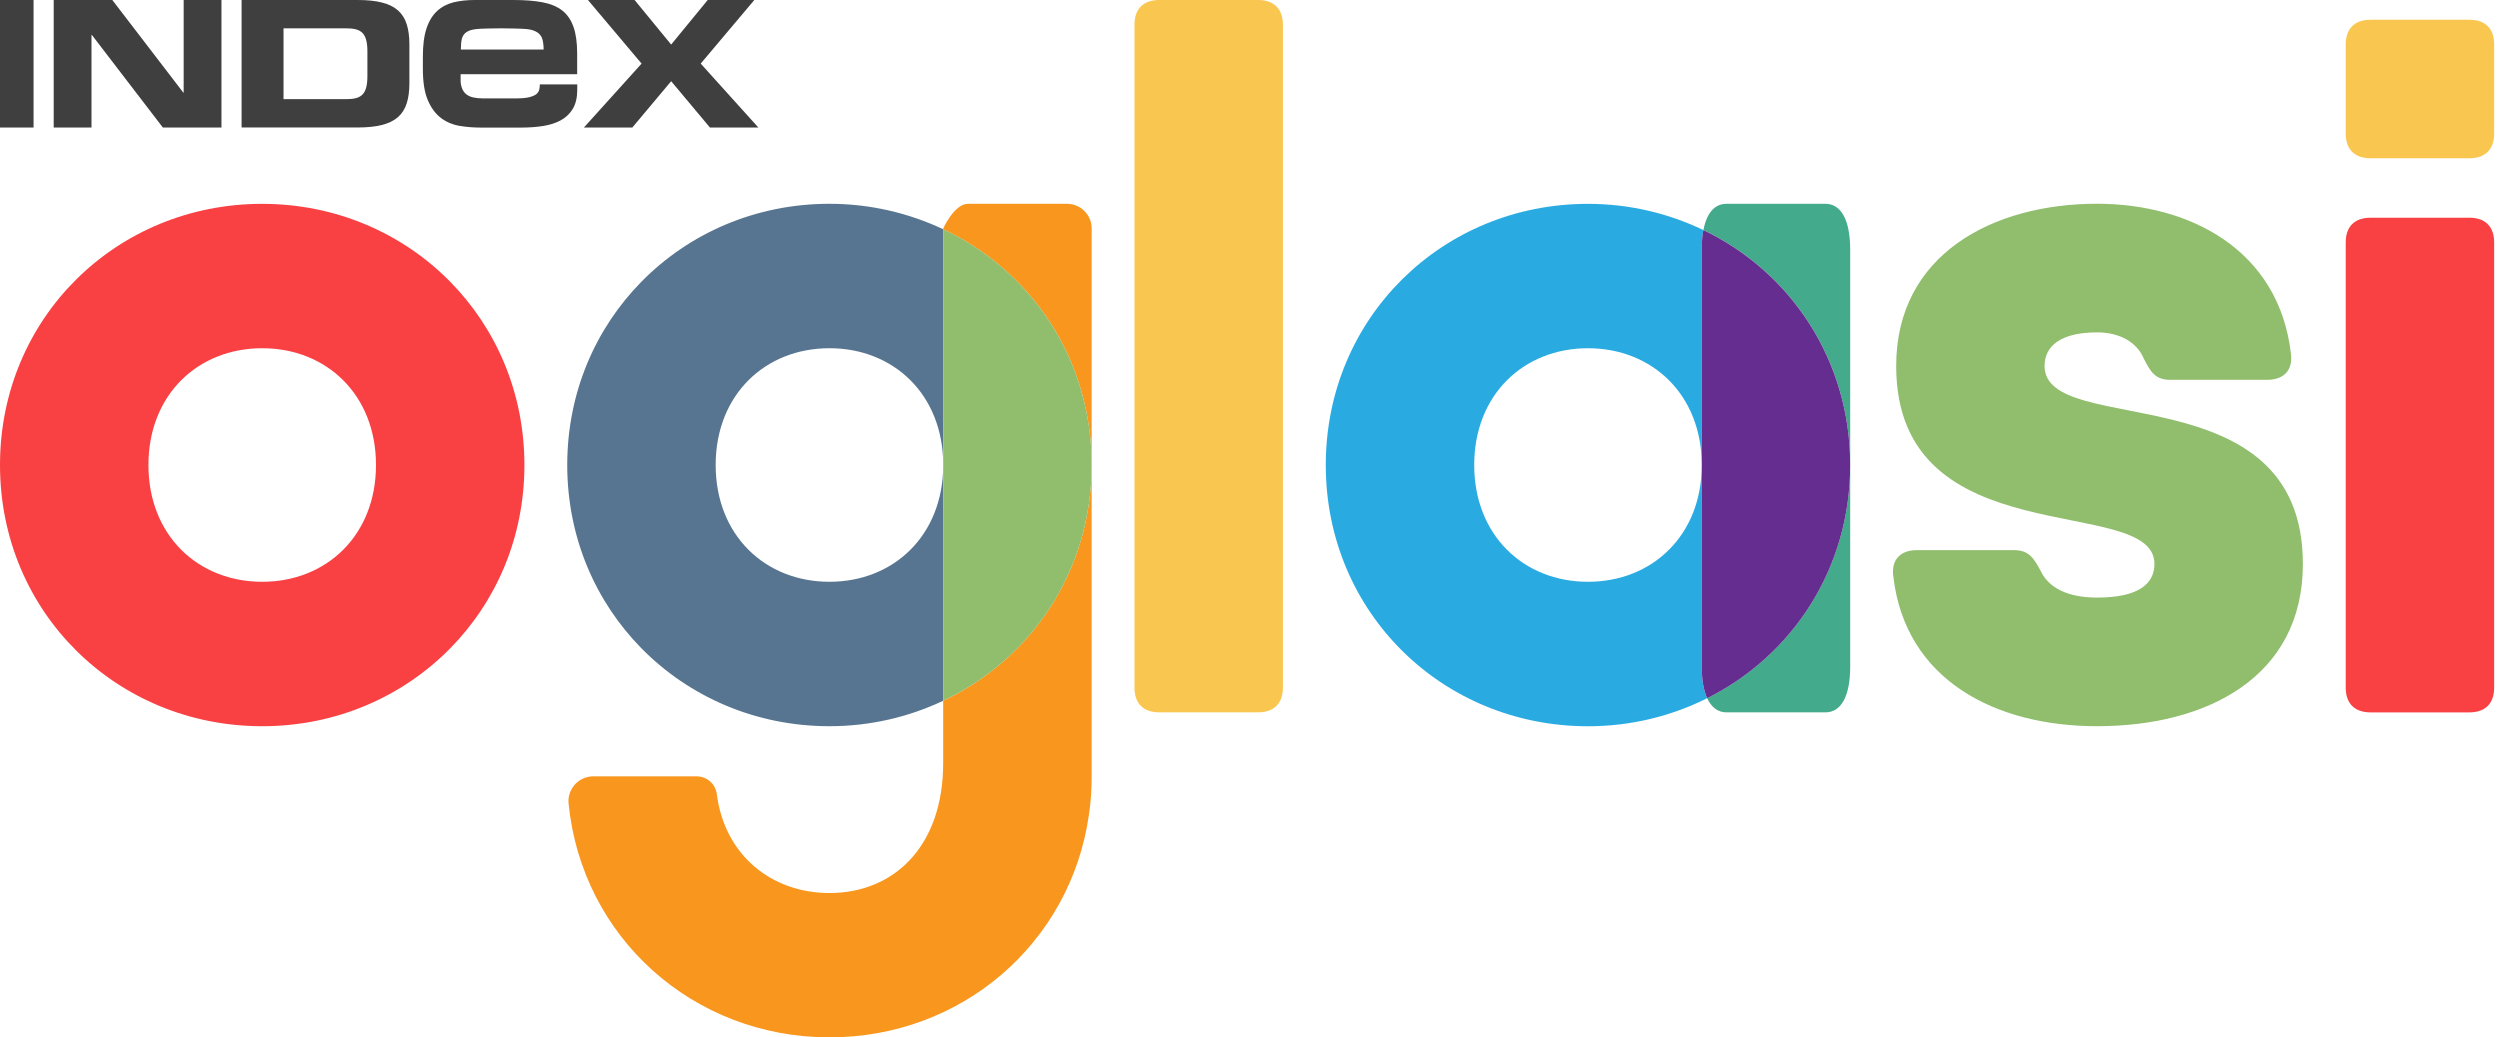 <svg viewBox="0 0 294 122" fill="none" xmlns="http://www.w3.org/2000/svg">
    <g clip-path="url(#clip0)">
        <path d="M3.947 0H0V14.998H3.947V0Z" fill="#3F3F3F" />
        <path fill-rule="evenodd" clip-rule="evenodd" d="M6.315 0H13.207L21.56 10.895H21.599V0H26.044V14.998H19.152L10.8 4.104H10.761V14.998H6.315V0Z" fill="#3F3F3F" />
        <path fill-rule="evenodd" clip-rule="evenodd" d="M40.733 11.661C41.181 11.661 41.567 11.622 41.875 11.538C42.188 11.454 42.44 11.309 42.636 11.107C42.832 10.906 42.972 10.631 43.067 10.279C43.162 9.931 43.207 9.484 43.207 8.935V6.052C43.207 5.509 43.162 5.061 43.067 4.714C42.972 4.367 42.832 4.087 42.636 3.885C42.44 3.684 42.188 3.538 41.875 3.454C41.561 3.37 41.181 3.331 40.733 3.331H33.343V11.661H40.733ZM42.043 0C43.168 0 44.12 0.095 44.898 0.291C45.676 0.481 46.309 0.789 46.79 1.215C47.272 1.635 47.619 2.178 47.826 2.838C48.039 3.499 48.145 4.294 48.145 5.218V9.775C48.145 10.698 48.039 11.493 47.831 12.154C47.619 12.815 47.277 13.358 46.796 13.778C46.314 14.197 45.682 14.505 44.904 14.701C44.125 14.897 43.174 14.992 42.048 14.992H28.411V0H42.043Z" fill="#3F3F3F" />
        <path fill-rule="evenodd" clip-rule="evenodd" d="M75.451 7.479L69.142 0H74.628L78.928 5.24L83.227 0H88.708L82.404 7.479L89.184 14.998H83.49L78.928 9.551L74.359 14.998H68.666L75.451 7.479Z" fill="#3F3F3F" />
        <path fill-rule="evenodd" clip-rule="evenodd" d="M63.764 4.546C63.653 4.221 63.451 3.969 63.154 3.785C62.858 3.6 62.466 3.477 61.967 3.421C61.469 3.365 59.728 3.331 58.955 3.331C58.088 3.331 56.514 3.359 56.005 3.421C55.501 3.477 55.109 3.6 54.846 3.785C54.577 3.969 54.404 4.227 54.32 4.546C54.236 4.871 54.197 5.296 54.197 5.828H63.932C63.927 5.302 63.871 4.871 63.764 4.546ZM50.16 3.337C50.452 2.463 50.871 1.78 51.42 1.282C51.963 0.789 52.607 0.453 53.351 0.269C54.096 0.09 54.925 0 55.843 0H60.4C61.715 0 62.846 0.09 63.798 0.269C64.75 0.448 65.522 0.773 66.121 1.237C66.715 1.702 67.157 2.346 67.443 3.163C67.728 3.98 67.874 5.016 67.874 6.27V8.722H54.169V9.607C54.325 11.572 55.843 11.572 57.231 11.572H60.652C61.329 11.572 61.855 11.527 62.236 11.432C62.617 11.337 62.897 11.214 63.081 11.062C63.261 10.911 63.373 10.732 63.417 10.536C63.462 10.335 63.484 10.133 63.484 9.926H67.885V10.553C67.885 11.466 67.711 12.21 67.364 12.792C67.017 13.375 66.547 13.822 65.948 14.147C65.349 14.472 64.654 14.696 63.86 14.819C63.065 14.942 62.214 15.004 61.318 15.004H56.498C55.669 15.004 54.852 14.937 54.046 14.802C53.239 14.668 52.517 14.365 51.879 13.89C51.241 13.414 50.72 12.72 50.323 11.807C49.925 10.895 49.729 9.657 49.729 8.101V6.701C49.724 5.33 49.869 4.21 50.16 3.337Z" fill="#3F3F3F" />
        <path d="M133.414 80.869V2.906C133.414 1.041 134.461 0 136.326 0H147.959C149.823 0 150.87 1.047 150.87 2.906V80.863C150.87 82.727 149.823 83.769 147.959 83.769H136.326C134.461 83.774 133.414 82.727 133.414 80.869Z" fill="#F9C74F" />
        <path d="M52.944 33.131C47.351 27.449 39.536 23.972 30.836 23.972C13.727 23.967 0 37.353 0 54.685C0 72.018 13.727 85.404 30.836 85.404C39.536 85.404 47.351 81.927 52.944 76.245C58.346 70.753 61.672 63.206 61.672 54.685C61.666 46.17 58.341 38.618 52.944 33.131ZM30.836 68.418C23.272 68.418 17.456 62.948 17.456 54.685C17.456 46.422 23.272 40.952 30.836 40.952C38.399 40.952 44.216 46.422 44.216 54.685C44.216 62.948 38.399 68.418 30.836 68.418Z" fill="#F94144" />
        <path d="M75.435 76.243C81.028 81.926 88.843 85.402 97.543 85.402C102.352 85.402 106.876 84.316 110.923 82.407V54.729C110.901 62.964 105.096 68.417 97.543 68.417C89.98 68.417 84.163 62.947 84.163 54.684C84.163 46.421 89.98 40.951 97.543 40.951C105.096 40.951 110.901 46.404 110.923 54.639V26.961C106.876 25.057 102.352 23.966 97.543 23.966C88.843 23.966 81.028 27.442 75.435 33.125C70.033 38.617 66.707 46.169 66.707 54.684C66.707 63.205 70.038 70.757 75.435 76.243Z" fill="#577590" />
        <path d="M110.921 54.687C110.921 54.67 110.915 54.658 110.915 54.647V54.733C110.915 54.716 110.921 54.704 110.921 54.687Z" fill="black" />
        <path d="M125.479 23.966H113.846C112.228 23.966 110.918 26.849 110.918 26.894V26.961C121.264 31.837 128.374 42.222 128.374 54.684C128.374 67.146 121.258 77.531 110.918 82.407V89.73C110.918 99.549 105.112 105.019 97.555 105.019C90.63 105.019 85.194 100.462 84.298 93.391C84.147 92.193 83.128 91.297 81.924 91.297H69.77C68.051 91.297 66.697 92.787 66.865 94.494C68.432 110.248 81.516 121.993 97.555 121.993C113.107 121.993 125.883 110.92 128.049 95.877C128.279 94.399 128.38 92.848 128.38 91.297V26.871C128.38 25.265 127.08 23.966 125.479 23.966Z" fill="#F8961E" />
        <path d="M128.379 54.684C128.379 42.222 121.263 31.831 110.923 26.961V54.645C110.923 54.661 110.929 54.673 110.929 54.684C110.929 54.695 110.923 54.712 110.923 54.723V82.401C121.263 77.536 128.379 67.151 128.379 54.684Z" fill="#90BE6D" />
        <path d="M200.128 54.685C200.128 62.948 194.311 68.418 186.747 68.418C179.184 68.418 173.367 62.948 173.367 54.685C173.367 46.422 179.184 40.952 186.747 40.952C194.311 40.958 200.128 46.428 200.128 54.685V29.336C200.128 28.479 200.195 27.718 200.318 27.057C196.226 25.092 191.629 23.972 186.747 23.972C169.644 23.972 155.911 37.353 155.911 54.691C155.911 72.029 169.639 85.409 186.747 85.409C191.809 85.409 196.562 84.211 200.765 82.112C200.352 81.21 200.128 79.979 200.128 78.417V54.685Z" fill="#29ABE2" />
        <path d="M214.671 23.967H203.038C201.638 23.967 200.704 25.058 200.323 27.051C210.562 31.961 217.583 42.301 217.583 54.685V29.335C217.577 25.898 216.53 23.967 214.671 23.967Z" fill="#43AA8B" />
        <path d="M200.764 82.105C201.257 83.179 202.018 83.773 203.038 83.773H214.671C216.535 83.773 217.583 81.841 217.583 78.41V54.684C217.577 66.894 210.757 77.111 200.764 82.105Z" fill="#43AA8B" />
        <path d="M200.317 27.055C200.188 27.715 200.127 28.477 200.127 29.333V54.688V78.414C200.127 79.976 200.356 81.208 200.764 82.109C210.763 77.115 217.582 66.893 217.582 54.688C217.577 42.299 210.556 31.964 200.317 27.055Z" fill="#662D91" />
        <path d="M270.818 66.323C270.818 79.703 259.414 85.402 246.617 85.402C234.748 85.402 224.044 80.05 222.644 67.717C222.409 65.741 223.573 64.694 225.437 64.694H236.842C238.588 64.694 239.171 65.623 239.982 67.135C240.911 69.111 243.123 70.275 246.617 70.275C251.503 70.275 253.362 68.646 253.362 66.317C253.362 57.942 222.991 65.617 222.991 43.045C222.991 29.894 234.395 23.96 246.611 23.96C257.432 23.96 268.019 29.312 269.419 41.645C269.654 43.621 268.489 44.668 266.625 44.668H255.221C253.474 44.668 252.892 43.739 252.08 42.11C251.268 40.245 249.287 39.087 246.611 39.087C242.305 39.087 240.441 40.716 240.441 43.045C240.452 51.661 270.818 43.633 270.818 66.323Z" fill="#90BE6D" />
        <path d="M275.858 15.709V5.235C275.858 3.371 276.905 2.324 278.769 2.324H290.409C292.272 2.324 293.314 3.371 293.314 5.235V15.704C293.314 17.568 292.267 18.61 290.409 18.61H278.769C276.905 18.615 275.858 17.574 275.858 15.709Z" fill="#F9C74F" />
        <path d="M275.857 80.871V28.509C275.857 26.645 276.904 25.604 278.768 25.604H290.408C292.271 25.604 293.313 26.651 293.313 28.509V80.871C293.313 82.735 292.266 83.776 290.408 83.776H278.768C276.904 83.776 275.857 82.73 275.857 80.871Z" fill="#F94144" />
    </g>
    <defs>
        <clipPath id="clip0">
            <rect width="293.594" height="122" fill="#FFFFFF" />
        </clipPath>
    </defs>
</svg>